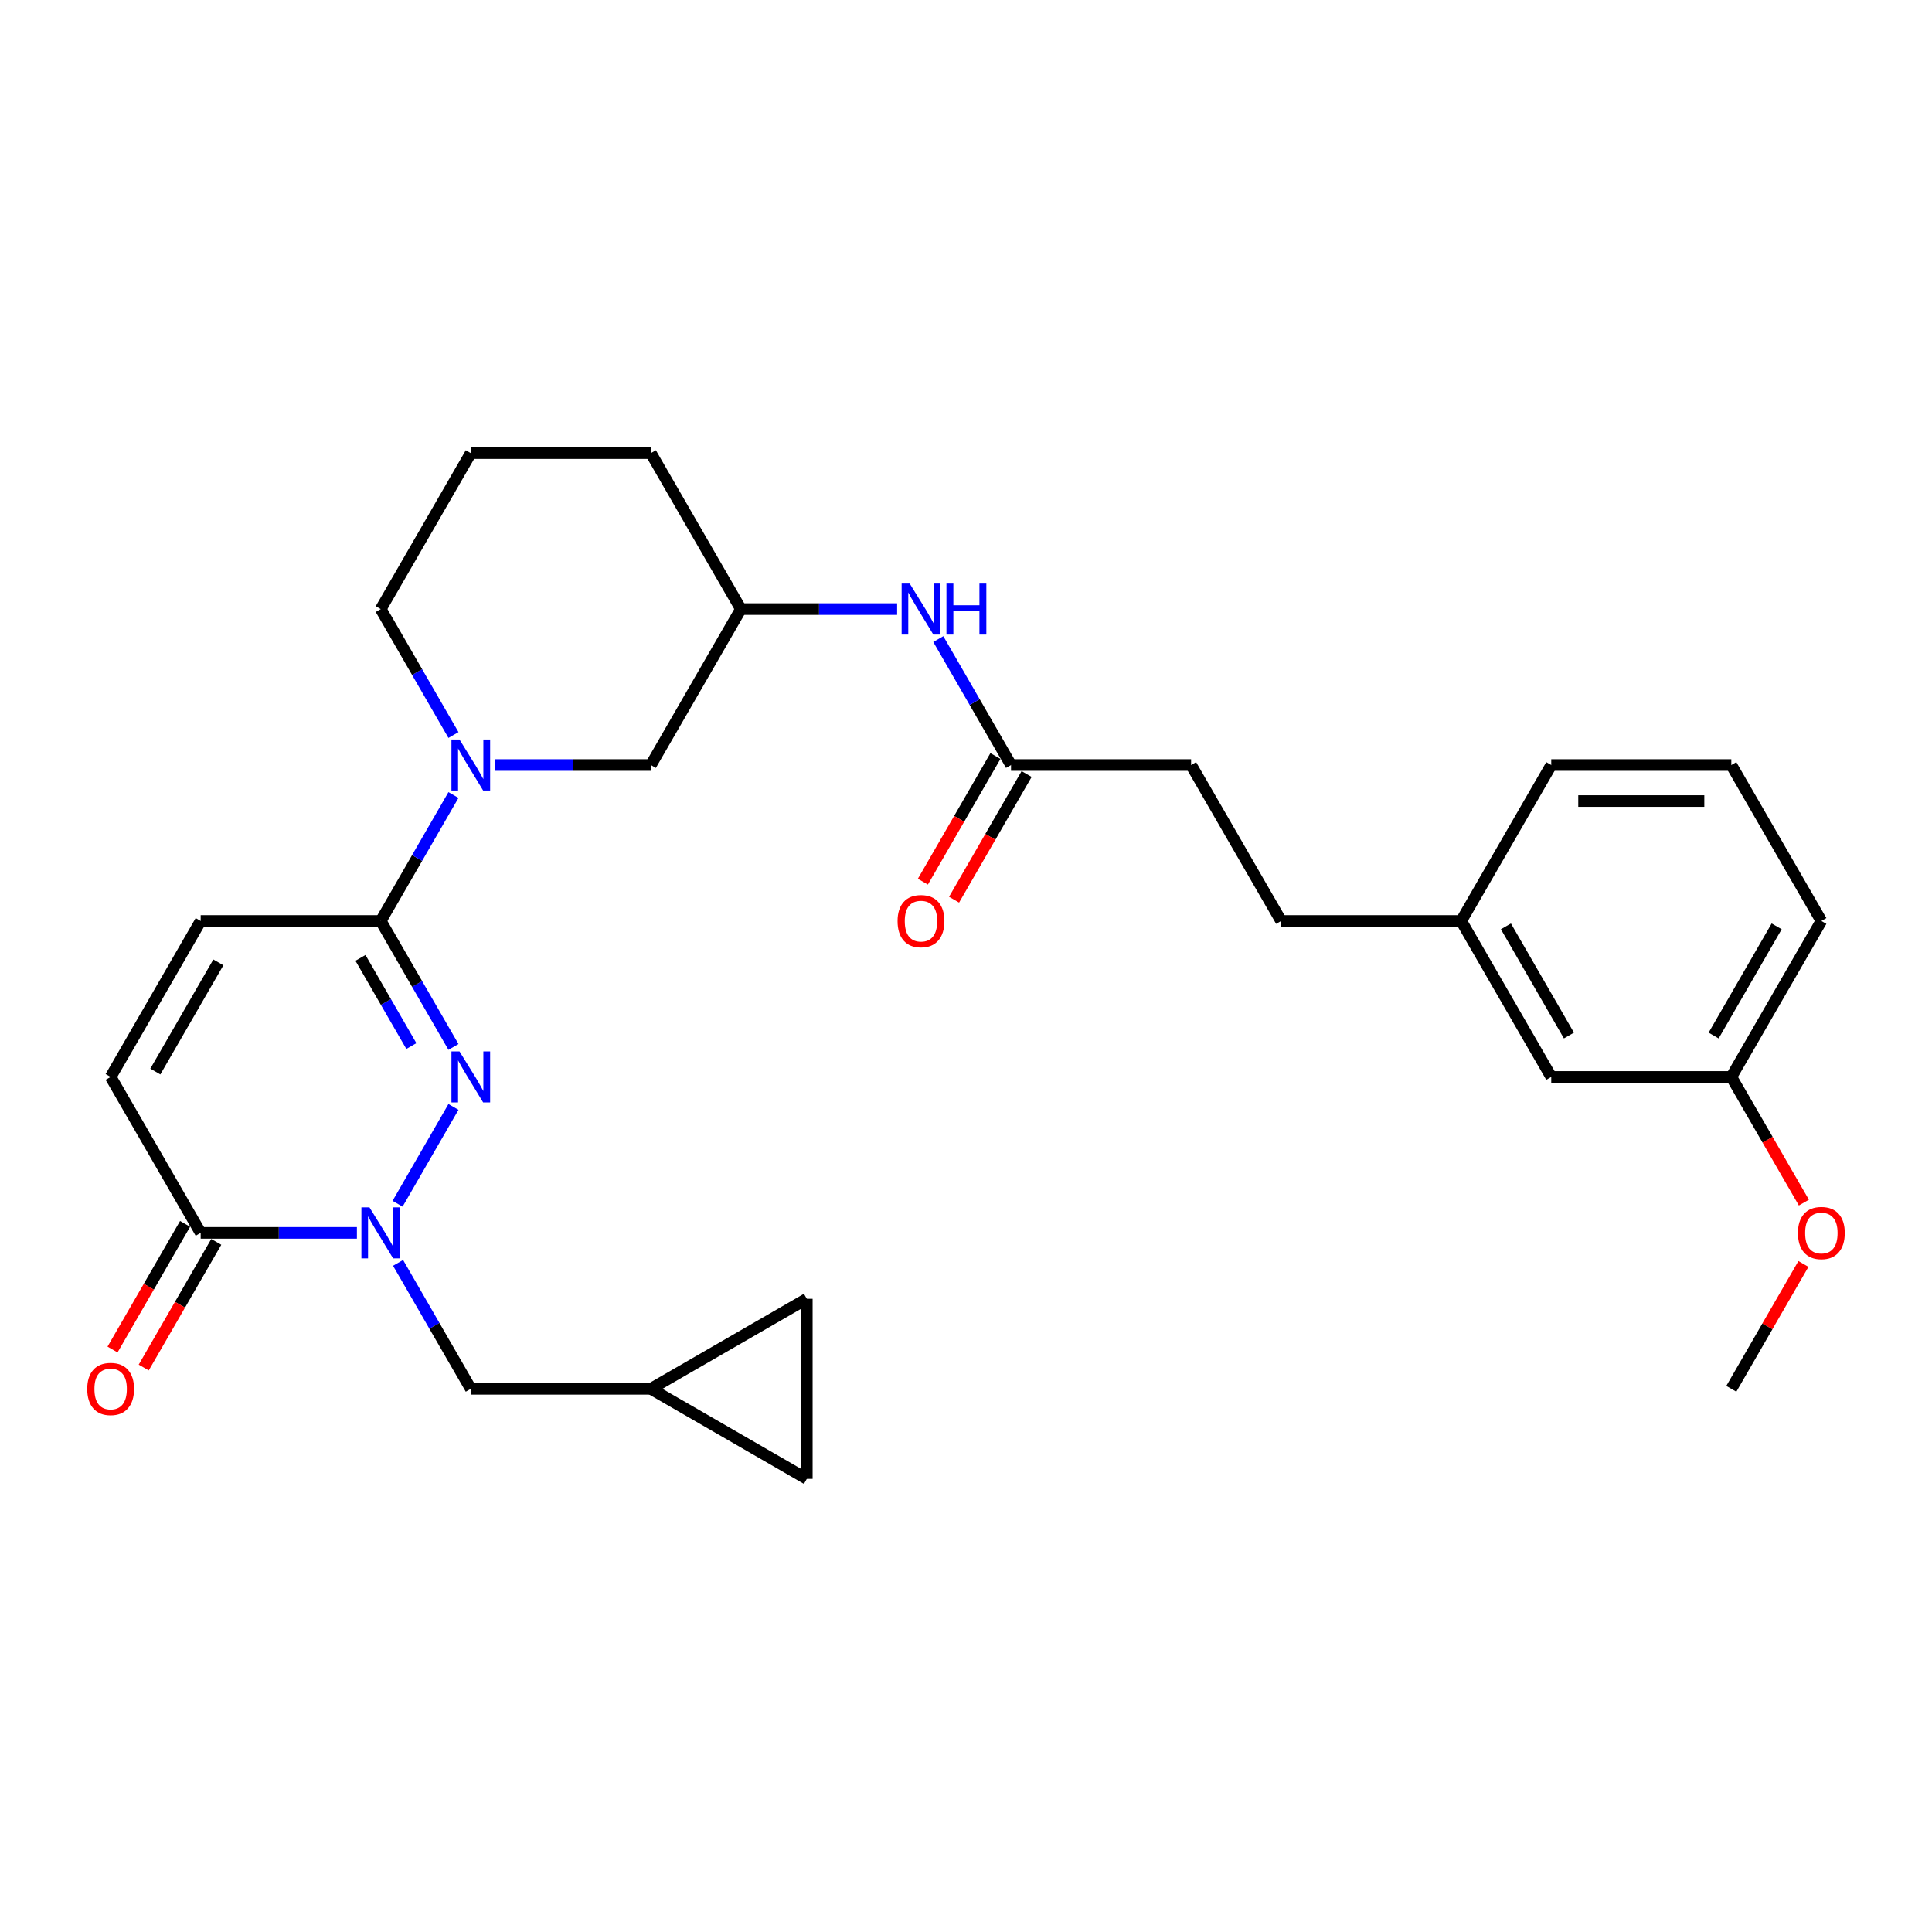 <?xml version='1.0' encoding='iso-8859-1'?>
<svg version='1.1' baseProfile='full'
              xmlns='http://www.w3.org/2000/svg'
                      xmlns:rdkit='http://www.rdkit.org/xml'
                      xmlns:xlink='http://www.w3.org/1999/xlink'
                  xml:space='preserve'
width='1000px' height='1000px' viewBox='0 0 1000 1000'>
<!-- END OF HEADER -->
<rect style='opacity:1.0;fill:#FFFFFF;stroke:none' width='1000' height='1000' x='0' y='0'> </rect>
<path class='bond-0' d='M 234.714,572.946 L 205.783,623.058' style='fill:none;fill-rule:evenodd;stroke:#0000FF;stroke-width:6px;stroke-linecap:butt;stroke-linejoin:miter;stroke-opacity:1' />
<path class='bond-1' d='M 234.714,541.89 L 215.895,509.294' style='fill:none;fill-rule:evenodd;stroke:#0000FF;stroke-width:6px;stroke-linecap:butt;stroke-linejoin:miter;stroke-opacity:1' />
<path class='bond-1' d='M 215.895,509.294 L 197.076,476.698' style='fill:none;fill-rule:evenodd;stroke:#000000;stroke-width:6px;stroke-linecap:butt;stroke-linejoin:miter;stroke-opacity:1' />
<path class='bond-1' d='M 212.925,541.432 L 199.751,518.615' style='fill:none;fill-rule:evenodd;stroke:#0000FF;stroke-width:6px;stroke-linecap:butt;stroke-linejoin:miter;stroke-opacity:1' />
<path class='bond-1' d='M 199.751,518.615 L 186.578,495.798' style='fill:none;fill-rule:evenodd;stroke:#000000;stroke-width:6px;stroke-linecap:butt;stroke-linejoin:miter;stroke-opacity:1' />
<path class='bond-3' d='M 184.735,638.138 L 144.302,638.138' style='fill:none;fill-rule:evenodd;stroke:#0000FF;stroke-width:6px;stroke-linecap:butt;stroke-linejoin:miter;stroke-opacity:1' />
<path class='bond-3' d='M 144.302,638.138 L 103.869,638.138' style='fill:none;fill-rule:evenodd;stroke:#000000;stroke-width:6px;stroke-linecap:butt;stroke-linejoin:miter;stroke-opacity:1' />
<path class='bond-6' d='M 206.041,653.666 L 224.861,686.262' style='fill:none;fill-rule:evenodd;stroke:#0000FF;stroke-width:6px;stroke-linecap:butt;stroke-linejoin:miter;stroke-opacity:1' />
<path class='bond-6' d='M 224.861,686.262 L 243.68,718.858' style='fill:none;fill-rule:evenodd;stroke:#000000;stroke-width:6px;stroke-linecap:butt;stroke-linejoin:miter;stroke-opacity:1' />
<path class='bond-2' d='M 197.076,476.698 L 215.895,444.102' style='fill:none;fill-rule:evenodd;stroke:#000000;stroke-width:6px;stroke-linecap:butt;stroke-linejoin:miter;stroke-opacity:1' />
<path class='bond-2' d='M 215.895,444.102 L 234.714,411.507' style='fill:none;fill-rule:evenodd;stroke:#0000FF;stroke-width:6px;stroke-linecap:butt;stroke-linejoin:miter;stroke-opacity:1' />
<path class='bond-4' d='M 197.076,476.698 L 103.869,476.698' style='fill:none;fill-rule:evenodd;stroke:#000000;stroke-width:6px;stroke-linecap:butt;stroke-linejoin:miter;stroke-opacity:1' />
<path class='bond-9' d='M 256.02,395.978 L 296.454,395.978' style='fill:none;fill-rule:evenodd;stroke:#0000FF;stroke-width:6px;stroke-linecap:butt;stroke-linejoin:miter;stroke-opacity:1' />
<path class='bond-9' d='M 296.454,395.978 L 336.887,395.978' style='fill:none;fill-rule:evenodd;stroke:#000000;stroke-width:6px;stroke-linecap:butt;stroke-linejoin:miter;stroke-opacity:1' />
<path class='bond-17' d='M 234.714,380.45 L 215.895,347.854' style='fill:none;fill-rule:evenodd;stroke:#0000FF;stroke-width:6px;stroke-linecap:butt;stroke-linejoin:miter;stroke-opacity:1' />
<path class='bond-17' d='M 215.895,347.854 L 197.076,315.258' style='fill:none;fill-rule:evenodd;stroke:#000000;stroke-width:6px;stroke-linecap:butt;stroke-linejoin:miter;stroke-opacity:1' />
<path class='bond-13' d='M 95.797,633.478 L 77.02,665.999' style='fill:none;fill-rule:evenodd;stroke:#000000;stroke-width:6px;stroke-linecap:butt;stroke-linejoin:miter;stroke-opacity:1' />
<path class='bond-13' d='M 77.02,665.999 L 58.244,698.52' style='fill:none;fill-rule:evenodd;stroke:#FF0000;stroke-width:6px;stroke-linecap:butt;stroke-linejoin:miter;stroke-opacity:1' />
<path class='bond-13' d='M 111.941,642.798 L 93.165,675.32' style='fill:none;fill-rule:evenodd;stroke:#000000;stroke-width:6px;stroke-linecap:butt;stroke-linejoin:miter;stroke-opacity:1' />
<path class='bond-13' d='M 93.165,675.32 L 74.388,707.841' style='fill:none;fill-rule:evenodd;stroke:#FF0000;stroke-width:6px;stroke-linecap:butt;stroke-linejoin:miter;stroke-opacity:1' />
<path class='bond-29' d='M 103.869,638.138 L 57.265,557.418' style='fill:none;fill-rule:evenodd;stroke:#000000;stroke-width:6px;stroke-linecap:butt;stroke-linejoin:miter;stroke-opacity:1' />
<path class='bond-5' d='M 103.869,476.698 L 57.265,557.418' style='fill:none;fill-rule:evenodd;stroke:#000000;stroke-width:6px;stroke-linecap:butt;stroke-linejoin:miter;stroke-opacity:1' />
<path class='bond-5' d='M 113.022,498.127 L 80.4,554.631' style='fill:none;fill-rule:evenodd;stroke:#000000;stroke-width:6px;stroke-linecap:butt;stroke-linejoin:miter;stroke-opacity:1' />
<path class='bond-7' d='M 243.68,718.858 L 336.887,718.858' style='fill:none;fill-rule:evenodd;stroke:#000000;stroke-width:6px;stroke-linecap:butt;stroke-linejoin:miter;stroke-opacity:1' />
<path class='bond-11' d='M 336.887,718.858 L 417.607,672.254' style='fill:none;fill-rule:evenodd;stroke:#000000;stroke-width:6px;stroke-linecap:butt;stroke-linejoin:miter;stroke-opacity:1' />
<path class='bond-12' d='M 336.887,718.858 L 417.607,765.462' style='fill:none;fill-rule:evenodd;stroke:#000000;stroke-width:6px;stroke-linecap:butt;stroke-linejoin:miter;stroke-opacity:1' />
<path class='bond-8' d='M 523.302,395.978 L 504.483,363.382' style='fill:none;fill-rule:evenodd;stroke:#000000;stroke-width:6px;stroke-linecap:butt;stroke-linejoin:miter;stroke-opacity:1' />
<path class='bond-8' d='M 504.483,363.382 L 485.663,330.787' style='fill:none;fill-rule:evenodd;stroke:#0000FF;stroke-width:6px;stroke-linecap:butt;stroke-linejoin:miter;stroke-opacity:1' />
<path class='bond-15' d='M 515.23,391.318 L 496.454,423.839' style='fill:none;fill-rule:evenodd;stroke:#000000;stroke-width:6px;stroke-linecap:butt;stroke-linejoin:miter;stroke-opacity:1' />
<path class='bond-15' d='M 496.454,423.839 L 477.678,456.36' style='fill:none;fill-rule:evenodd;stroke:#FF0000;stroke-width:6px;stroke-linecap:butt;stroke-linejoin:miter;stroke-opacity:1' />
<path class='bond-15' d='M 531.374,400.639 L 512.598,433.16' style='fill:none;fill-rule:evenodd;stroke:#000000;stroke-width:6px;stroke-linecap:butt;stroke-linejoin:miter;stroke-opacity:1' />
<path class='bond-15' d='M 512.598,433.16 L 493.822,465.681' style='fill:none;fill-rule:evenodd;stroke:#FF0000;stroke-width:6px;stroke-linecap:butt;stroke-linejoin:miter;stroke-opacity:1' />
<path class='bond-16' d='M 523.302,395.978 L 616.509,395.978' style='fill:none;fill-rule:evenodd;stroke:#000000;stroke-width:6px;stroke-linecap:butt;stroke-linejoin:miter;stroke-opacity:1' />
<path class='bond-14' d='M 336.887,395.978 L 383.491,315.258' style='fill:none;fill-rule:evenodd;stroke:#000000;stroke-width:6px;stroke-linecap:butt;stroke-linejoin:miter;stroke-opacity:1' />
<path class='bond-10' d='M 464.357,315.258 L 423.924,315.258' style='fill:none;fill-rule:evenodd;stroke:#0000FF;stroke-width:6px;stroke-linecap:butt;stroke-linejoin:miter;stroke-opacity:1' />
<path class='bond-10' d='M 423.924,315.258 L 383.491,315.258' style='fill:none;fill-rule:evenodd;stroke:#000000;stroke-width:6px;stroke-linecap:butt;stroke-linejoin:miter;stroke-opacity:1' />
<path class='bond-30' d='M 417.607,672.254 L 417.607,765.462' style='fill:none;fill-rule:evenodd;stroke:#000000;stroke-width:6px;stroke-linecap:butt;stroke-linejoin:miter;stroke-opacity:1' />
<path class='bond-31' d='M 383.491,315.258 L 336.887,234.538' style='fill:none;fill-rule:evenodd;stroke:#000000;stroke-width:6px;stroke-linecap:butt;stroke-linejoin:miter;stroke-opacity:1' />
<path class='bond-21' d='M 616.509,395.978 L 663.113,476.698' style='fill:none;fill-rule:evenodd;stroke:#000000;stroke-width:6px;stroke-linecap:butt;stroke-linejoin:miter;stroke-opacity:1' />
<path class='bond-23' d='M 197.076,315.258 L 243.68,234.538' style='fill:none;fill-rule:evenodd;stroke:#000000;stroke-width:6px;stroke-linecap:butt;stroke-linejoin:miter;stroke-opacity:1' />
<path class='bond-18' d='M 802.924,557.418 L 756.32,476.698' style='fill:none;fill-rule:evenodd;stroke:#000000;stroke-width:6px;stroke-linecap:butt;stroke-linejoin:miter;stroke-opacity:1' />
<path class='bond-18' d='M 812.077,535.989 L 779.455,479.485' style='fill:none;fill-rule:evenodd;stroke:#000000;stroke-width:6px;stroke-linecap:butt;stroke-linejoin:miter;stroke-opacity:1' />
<path class='bond-20' d='M 802.924,557.418 L 896.131,557.418' style='fill:none;fill-rule:evenodd;stroke:#000000;stroke-width:6px;stroke-linecap:butt;stroke-linejoin:miter;stroke-opacity:1' />
<path class='bond-19' d='M 756.32,476.698 L 663.113,476.698' style='fill:none;fill-rule:evenodd;stroke:#000000;stroke-width:6px;stroke-linecap:butt;stroke-linejoin:miter;stroke-opacity:1' />
<path class='bond-26' d='M 756.32,476.698 L 802.924,395.978' style='fill:none;fill-rule:evenodd;stroke:#000000;stroke-width:6px;stroke-linecap:butt;stroke-linejoin:miter;stroke-opacity:1' />
<path class='bond-22' d='M 896.131,557.418 L 914.908,589.939' style='fill:none;fill-rule:evenodd;stroke:#000000;stroke-width:6px;stroke-linecap:butt;stroke-linejoin:miter;stroke-opacity:1' />
<path class='bond-22' d='M 914.908,589.939 L 933.684,622.461' style='fill:none;fill-rule:evenodd;stroke:#FF0000;stroke-width:6px;stroke-linecap:butt;stroke-linejoin:miter;stroke-opacity:1' />
<path class='bond-32' d='M 896.131,557.418 L 942.735,476.698' style='fill:none;fill-rule:evenodd;stroke:#000000;stroke-width:6px;stroke-linecap:butt;stroke-linejoin:miter;stroke-opacity:1' />
<path class='bond-32' d='M 886.978,535.989 L 919.601,479.485' style='fill:none;fill-rule:evenodd;stroke:#000000;stroke-width:6px;stroke-linecap:butt;stroke-linejoin:miter;stroke-opacity:1' />
<path class='bond-28' d='M 933.447,654.226 L 914.789,686.542' style='fill:none;fill-rule:evenodd;stroke:#FF0000;stroke-width:6px;stroke-linecap:butt;stroke-linejoin:miter;stroke-opacity:1' />
<path class='bond-28' d='M 914.789,686.542 L 896.131,718.858' style='fill:none;fill-rule:evenodd;stroke:#000000;stroke-width:6px;stroke-linecap:butt;stroke-linejoin:miter;stroke-opacity:1' />
<path class='bond-25' d='M 243.68,234.538 L 336.887,234.538' style='fill:none;fill-rule:evenodd;stroke:#000000;stroke-width:6px;stroke-linecap:butt;stroke-linejoin:miter;stroke-opacity:1' />
<path class='bond-24' d='M 896.131,395.978 L 802.924,395.978' style='fill:none;fill-rule:evenodd;stroke:#000000;stroke-width:6px;stroke-linecap:butt;stroke-linejoin:miter;stroke-opacity:1' />
<path class='bond-24' d='M 882.15,414.62 L 816.905,414.62' style='fill:none;fill-rule:evenodd;stroke:#000000;stroke-width:6px;stroke-linecap:butt;stroke-linejoin:miter;stroke-opacity:1' />
<path class='bond-27' d='M 896.131,395.978 L 942.735,476.698' style='fill:none;fill-rule:evenodd;stroke:#000000;stroke-width:6px;stroke-linecap:butt;stroke-linejoin:miter;stroke-opacity:1' />
<path  class='atom-0' d='M 237.845 544.22
L 246.495 558.201
Q 247.352 559.581, 248.732 562.078
Q 250.111 564.576, 250.186 564.726
L 250.186 544.22
L 253.69 544.22
L 253.69 570.616
L 250.074 570.616
L 240.79 555.33
Q 239.709 553.541, 238.553 551.49
Q 237.435 549.44, 237.099 548.806
L 237.099 570.616
L 233.669 570.616
L 233.669 544.22
L 237.845 544.22
' fill='#0000FF'/>
<path  class='atom-1' d='M 191.241 624.94
L 199.891 638.921
Q 200.748 640.3, 202.128 642.798
Q 203.507 645.296, 203.582 645.446
L 203.582 624.94
L 207.086 624.94
L 207.086 651.336
L 203.47 651.336
L 194.187 636.05
Q 193.105 634.261, 191.95 632.21
Q 190.831 630.16, 190.496 629.526
L 190.496 651.336
L 187.066 651.336
L 187.066 624.94
L 191.241 624.94
' fill='#0000FF'/>
<path  class='atom-3' d='M 237.845 382.78
L 246.495 396.761
Q 247.352 398.141, 248.732 400.639
Q 250.111 403.137, 250.186 403.286
L 250.186 382.78
L 253.69 382.78
L 253.69 409.176
L 250.074 409.176
L 240.79 393.89
Q 239.709 392.101, 238.553 390.05
Q 237.435 388, 237.099 387.366
L 237.099 409.176
L 233.669 409.176
L 233.669 382.78
L 237.845 382.78
' fill='#0000FF'/>
<path  class='atom-11' d='M 470.863 302.06
L 479.513 316.041
Q 480.371 317.421, 481.75 319.919
Q 483.129 322.417, 483.204 322.566
L 483.204 302.06
L 486.709 302.06
L 486.709 328.456
L 483.092 328.456
L 473.809 313.17
Q 472.728 311.381, 471.572 309.33
Q 470.453 307.28, 470.118 306.646
L 470.118 328.456
L 466.688 328.456
L 466.688 302.06
L 470.863 302.06
' fill='#0000FF'/>
<path  class='atom-11' d='M 489.878 302.06
L 493.457 302.06
L 493.457 313.282
L 506.953 313.282
L 506.953 302.06
L 510.532 302.06
L 510.532 328.456
L 506.953 328.456
L 506.953 316.265
L 493.457 316.265
L 493.457 328.456
L 489.878 328.456
L 489.878 302.06
' fill='#0000FF'/>
<path  class='atom-14' d='M 45.148 718.933
Q 45.148 712.594, 48.28 709.053
Q 51.411 705.511, 57.265 705.511
Q 63.118 705.511, 66.25 709.053
Q 69.382 712.594, 69.382 718.933
Q 69.382 725.345, 66.213 728.999
Q 63.044 732.615, 57.265 732.615
Q 51.449 732.615, 48.28 728.999
Q 45.148 725.383, 45.148 718.933
M 57.265 729.633
Q 61.291 729.633, 63.454 726.948
Q 65.654 724.227, 65.654 718.933
Q 65.654 713.75, 63.454 711.14
Q 61.291 708.493, 57.265 708.493
Q 53.238 708.493, 51.039 711.103
Q 48.876 713.713, 48.876 718.933
Q 48.876 724.264, 51.039 726.948
Q 53.238 729.633, 57.265 729.633
' fill='#FF0000'/>
<path  class='atom-16' d='M 464.581 476.773
Q 464.581 470.435, 467.713 466.893
Q 470.845 463.351, 476.698 463.351
Q 482.552 463.351, 485.683 466.893
Q 488.815 470.435, 488.815 476.773
Q 488.815 483.185, 485.646 486.839
Q 482.477 490.456, 476.698 490.456
Q 470.882 490.456, 467.713 486.839
Q 464.581 483.223, 464.581 476.773
M 476.698 487.473
Q 480.725 487.473, 482.887 484.789
Q 485.087 482.067, 485.087 476.773
Q 485.087 471.59, 482.887 468.981
Q 480.725 466.333, 476.698 466.333
Q 472.672 466.333, 470.472 468.943
Q 468.309 471.553, 468.309 476.773
Q 468.309 482.104, 470.472 484.789
Q 472.672 487.473, 476.698 487.473
' fill='#FF0000'/>
<path  class='atom-23' d='M 930.618 638.213
Q 930.618 631.875, 933.75 628.333
Q 936.882 624.791, 942.735 624.791
Q 948.588 624.791, 951.72 628.333
Q 954.852 631.875, 954.852 638.213
Q 954.852 644.625, 951.683 648.279
Q 948.514 651.895, 942.735 651.895
Q 936.919 651.895, 933.75 648.279
Q 930.618 644.663, 930.618 638.213
M 942.735 648.913
Q 946.762 648.913, 948.924 646.228
Q 951.124 643.507, 951.124 638.213
Q 951.124 633.03, 948.924 630.421
Q 946.762 627.773, 942.735 627.773
Q 938.708 627.773, 936.509 630.383
Q 934.346 632.993, 934.346 638.213
Q 934.346 643.544, 936.509 646.228
Q 938.708 648.913, 942.735 648.913
' fill='#FF0000'/>
</svg>
